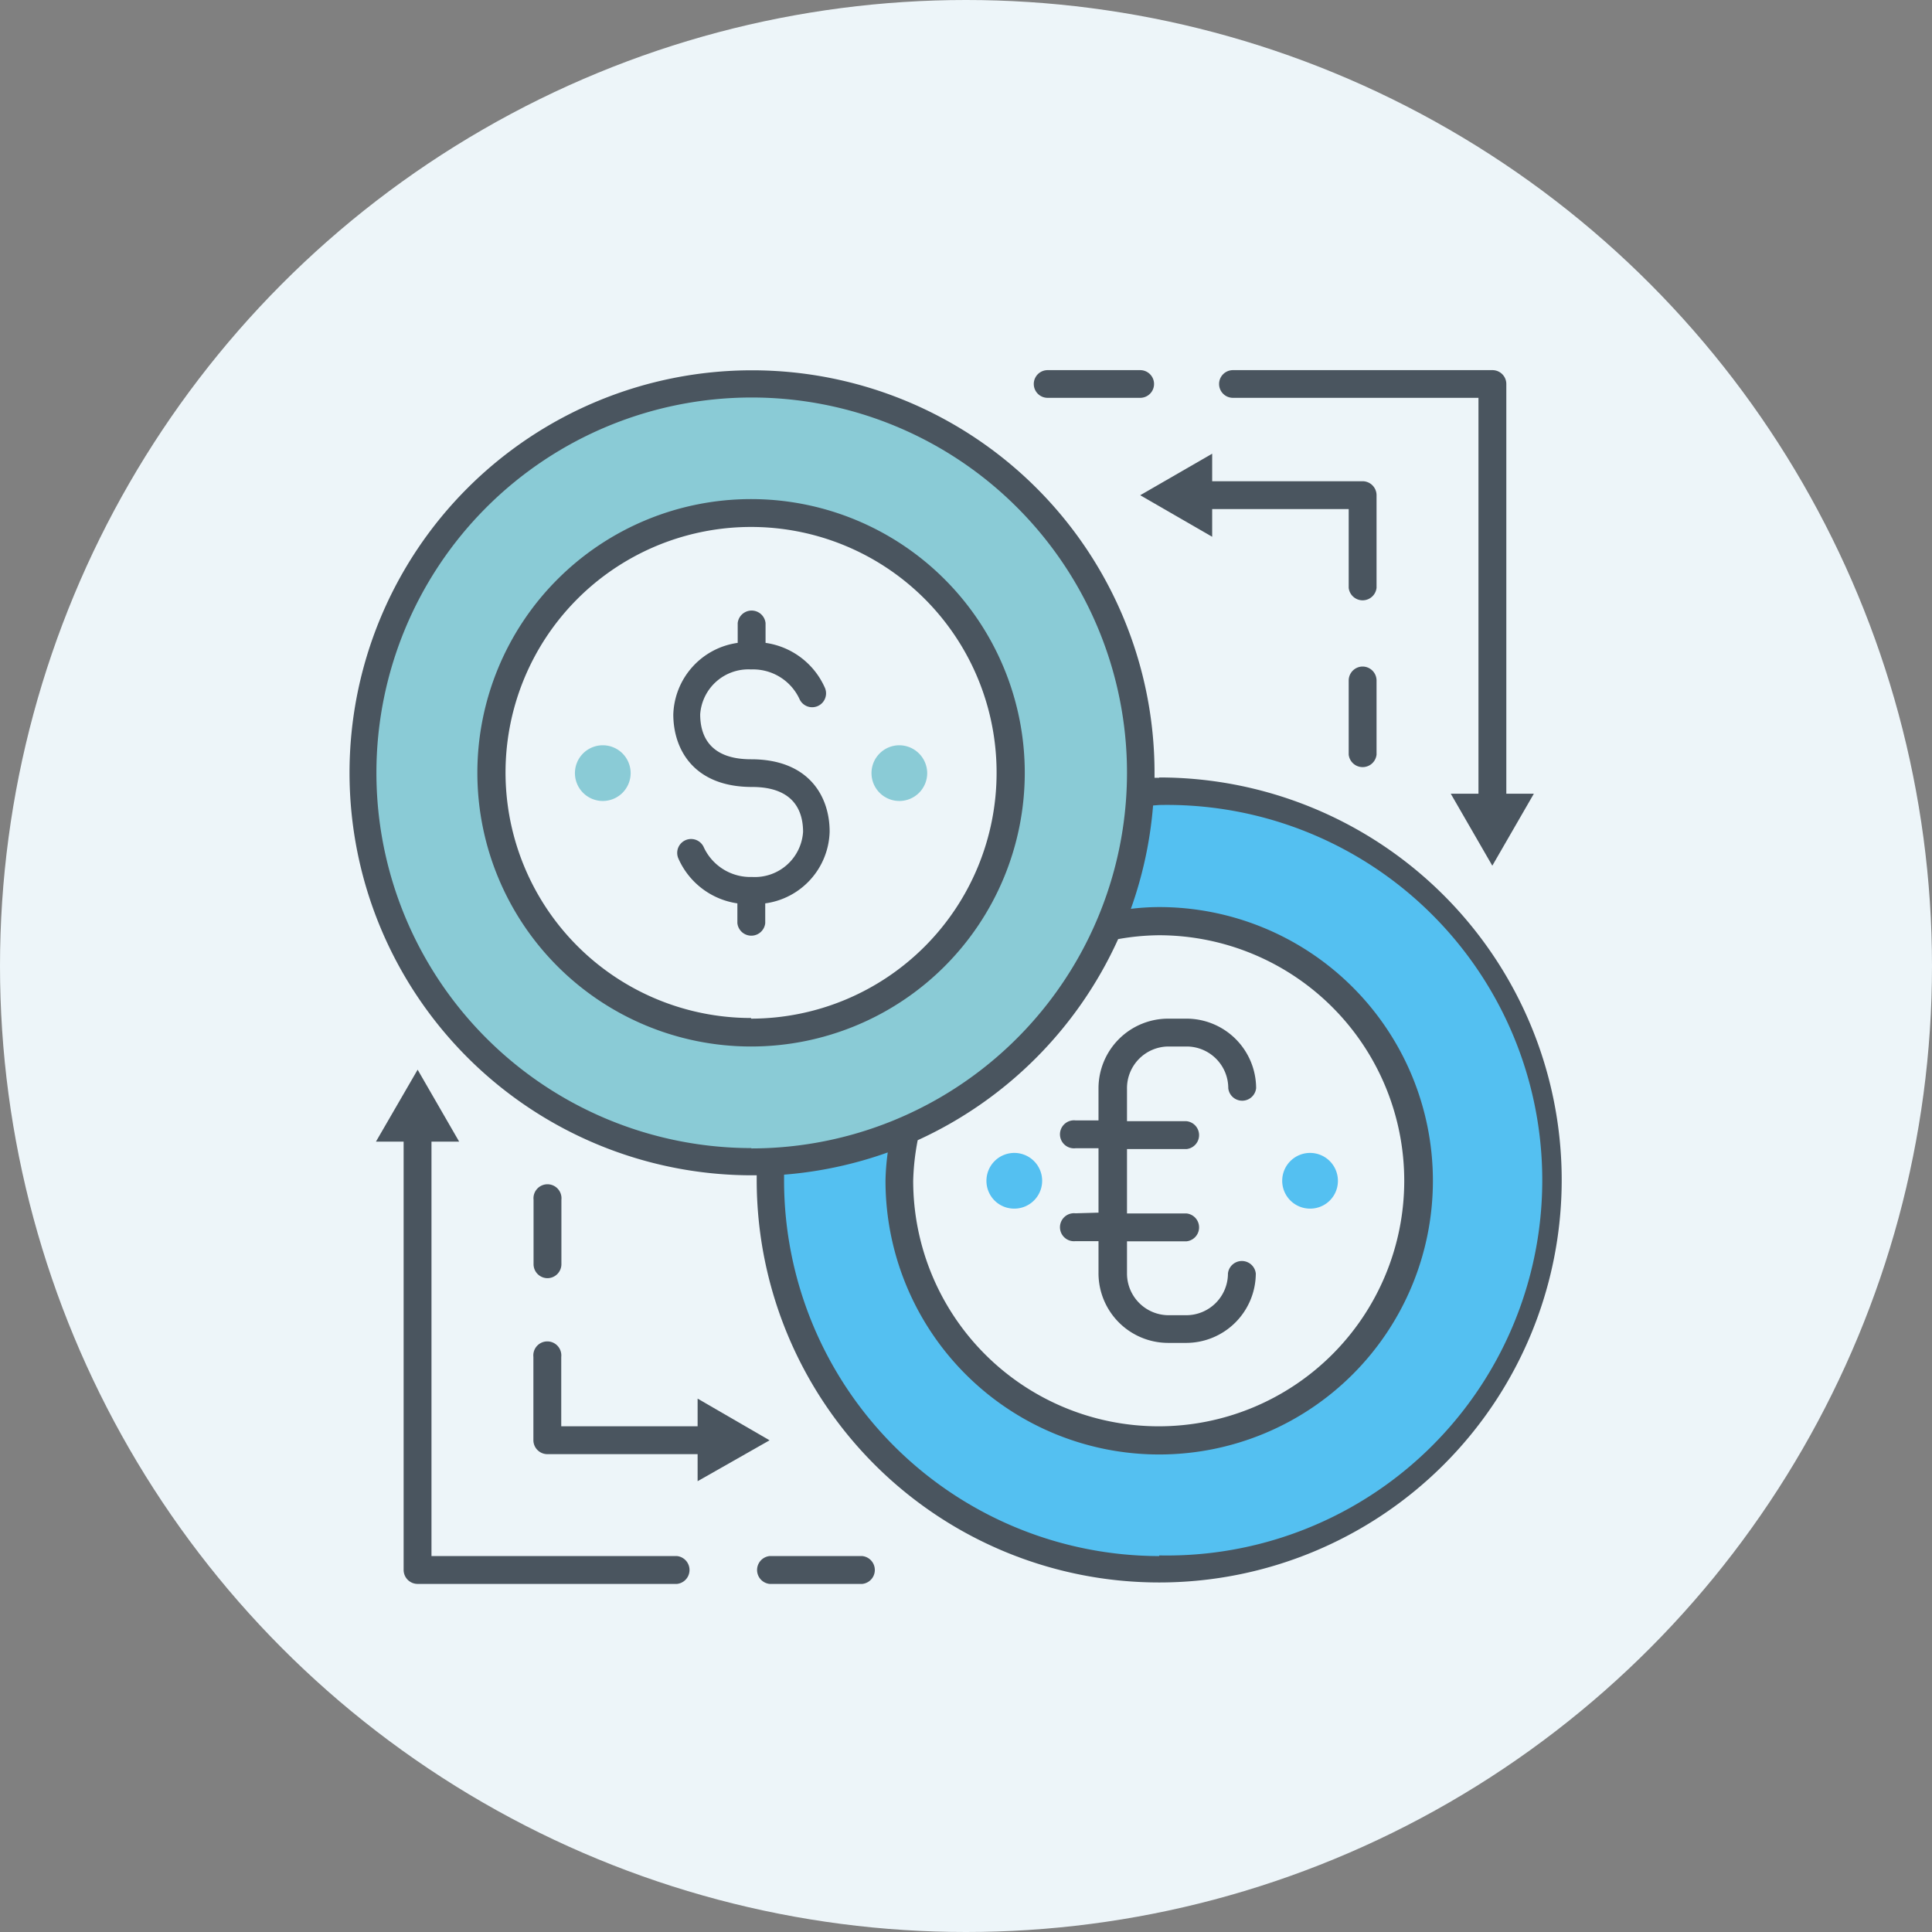 <svg id="Layer_1" data-name="Layer 1" xmlns="http://www.w3.org/2000/svg" viewBox="0 0 120 120"><rect x="0" y="0" width="120" height="120" fill="#808080" stroke="none"/><title>icon_etf_diverc</title><circle cx="60" cy="60" r="60" style="fill:#edf5f9"/><path d="M46.65,23.85A24.17,24.17,0,1,0,70.82,48,24.17,24.17,0,0,0,46.65,23.85Zm0,40.28A16.11,16.11,0,1,1,62.76,48,16.11,16.11,0,0,1,46.65,64.13Z" style="fill:#8acbd6"/><path d="M55.86,46.29A1.73,1.73,0,1,0,57.59,48,1.74,1.74,0,0,0,55.86,46.29Z" style="fill:#8acbd6"/><path d="M37.44,46.29A1.73,1.73,0,1,0,39.17,48,1.73,1.73,0,0,0,37.44,46.29Z" style="fill:#8acbd6"/><path d="M72,49.17c-.4,0-.8,0-1.21.06a24.19,24.19,0,0,1-1.89,8.31,15.9,15.9,0,0,1,3.1-.31A16.12,16.12,0,1,1,55.86,73.34a15.82,15.82,0,0,1,.31-3.1,24.19,24.19,0,0,1-8.3,1.89c0,.4-.07.8-.07,1.21A24.17,24.17,0,1,0,72,49.17Z" style="fill:#54c0f1"/><path d="M83.1,73.35a1.73,1.73,0,1,0-1.73,1.72A1.72,1.72,0,0,0,83.1,73.35Z" style="fill:#54c0f1"/><path d="M63,75.07a1.73,1.73,0,1,0-1.73-1.72A1.72,1.72,0,0,0,63,75.07Z" style="fill:#54c0f1"/><path d="M53.56,96.65H47.8a.87.87,0,0,0,0,1.73h5.76a.87.87,0,0,0,0-1.73Z" style="fill:#4a555f"/><path d="M42.05,96.65H26.8V70.91h1.72l-2.58-4.47-2.59,4.47h1.72v26.6a.87.87,0,0,0,.87.87H42.05a.87.87,0,0,0,0-1.73Z" style="fill:#4a555f"/><path d="M47.8,89.46l-4.47-2.59v1.72H34.86V84.28a.87.87,0,1,0-1.73,0v5.18a.87.87,0,0,0,.86.86h9.34V92Z" style="fill:#4a555f"/><path d="M34,79.39a.87.87,0,0,0,.87-.87v-4a.87.87,0,1,0-1.73,0v4A.87.87,0,0,0,34,79.39Z" style="fill:#4a555f"/><path d="M65.07,24.71h5.75a.86.86,0,1,0,0-1.72H65.07a.86.86,0,0,0,0,1.72Z" style="fill:#4a555f"/><path d="M76.58,24.71H91.83V49.3H90.11l2.58,4.47,2.58-4.47H93.56V23.85a.86.86,0,0,0-.87-.86H76.58a.86.86,0,1,0,0,1.72Z" style="fill:#4a555f"/><path d="M70.82,30.76l4.47,2.58V31.62h8.48v4.89a.87.87,0,0,0,1.73,0V30.76a.87.87,0,0,0-.87-.87H75.29V28.18Z" style="fill:#4a555f"/><path d="M84.63,41.4a.87.87,0,0,0-.86.87v4.6a.87.87,0,0,0,1.73,0v-4.6A.87.87,0,0,0,84.63,41.4Z" style="fill:#4a555f"/><path d="M72,48.31h-.29V48a25,25,0,1,0-25,25H47c0,.1,0,.19,0,.29a25,25,0,1,0,25-25Zm-25.32,23A23.31,23.31,0,1,1,70,48,23.34,23.34,0,0,1,46.65,71.33ZM72,58.09A15.25,15.25,0,1,1,56.72,73.34,15,15,0,0,1,57,70.82,25.11,25.11,0,0,0,69.45,58.33,15,15,0,0,1,72,58.09Zm0,38.56a23.33,23.33,0,0,1-23.3-23.31c0-.12,0-.25,0-.38a25,25,0,0,0,6.44-1.38A14.58,14.58,0,0,0,55,73.34a17,17,0,1,0,17-17,14.72,14.72,0,0,0-1.76.11,25,25,0,0,0,1.38-6.42L72,50a23.31,23.31,0,1,1,0,46.61Z" style="fill:#4a555f"/><path d="M46.65,31a17,17,0,1,0,17,17A17,17,0,0,0,46.65,31Zm0,32.23A15.25,15.25,0,1,1,61.9,48,15.27,15.27,0,0,1,46.65,63.27Z" style="fill:#4a555f"/><path d="M46.65,47.16c-2.62,0-3.16-1.52-3.16-2.79a3,3,0,0,1,3.16-2.79,3.18,3.18,0,0,1,3,1.82.86.86,0,0,0,1.59-.67,4.76,4.76,0,0,0-3.69-2.8V38.7a.87.87,0,0,0-1.73,0v1.23a4.64,4.64,0,0,0-4,4.44c0,2.18,1.28,4.51,4.89,4.51,2.62,0,3.17,1.52,3.17,2.79a3,3,0,0,1-3.16,2.8,3.19,3.19,0,0,1-3-1.83.86.86,0,1,0-1.59.67,4.75,4.75,0,0,0,3.67,2.8v1.23a.87.87,0,0,0,1.73,0V56.11a4.62,4.62,0,0,0,4-4.44C51.54,49.49,50.26,47.16,46.65,47.16Z" style="fill:#4a555f"/><path d="M66.8,75.36a.87.87,0,1,0,0,1.73h1.43v2a4.33,4.33,0,0,0,4.32,4.32H73.7A4.33,4.33,0,0,0,78,79.1a.87.87,0,0,0-1.73,0,2.59,2.59,0,0,1-2.59,2.59H72.55A2.59,2.59,0,0,1,70,79.1v-2H73.7a.87.87,0,0,0,0-1.73H70v-4H73.7a.87.87,0,0,0,0-1.73H70v-2A2.59,2.59,0,0,1,72.55,65H73.7a2.59,2.59,0,0,1,2.59,2.59.87.87,0,0,0,1.73,0,4.33,4.33,0,0,0-4.32-4.32H72.55a4.33,4.33,0,0,0-4.32,4.32v2H66.8a.87.87,0,1,0,0,1.73h1.43v4Z" style="fill:#4a555f"/></svg>